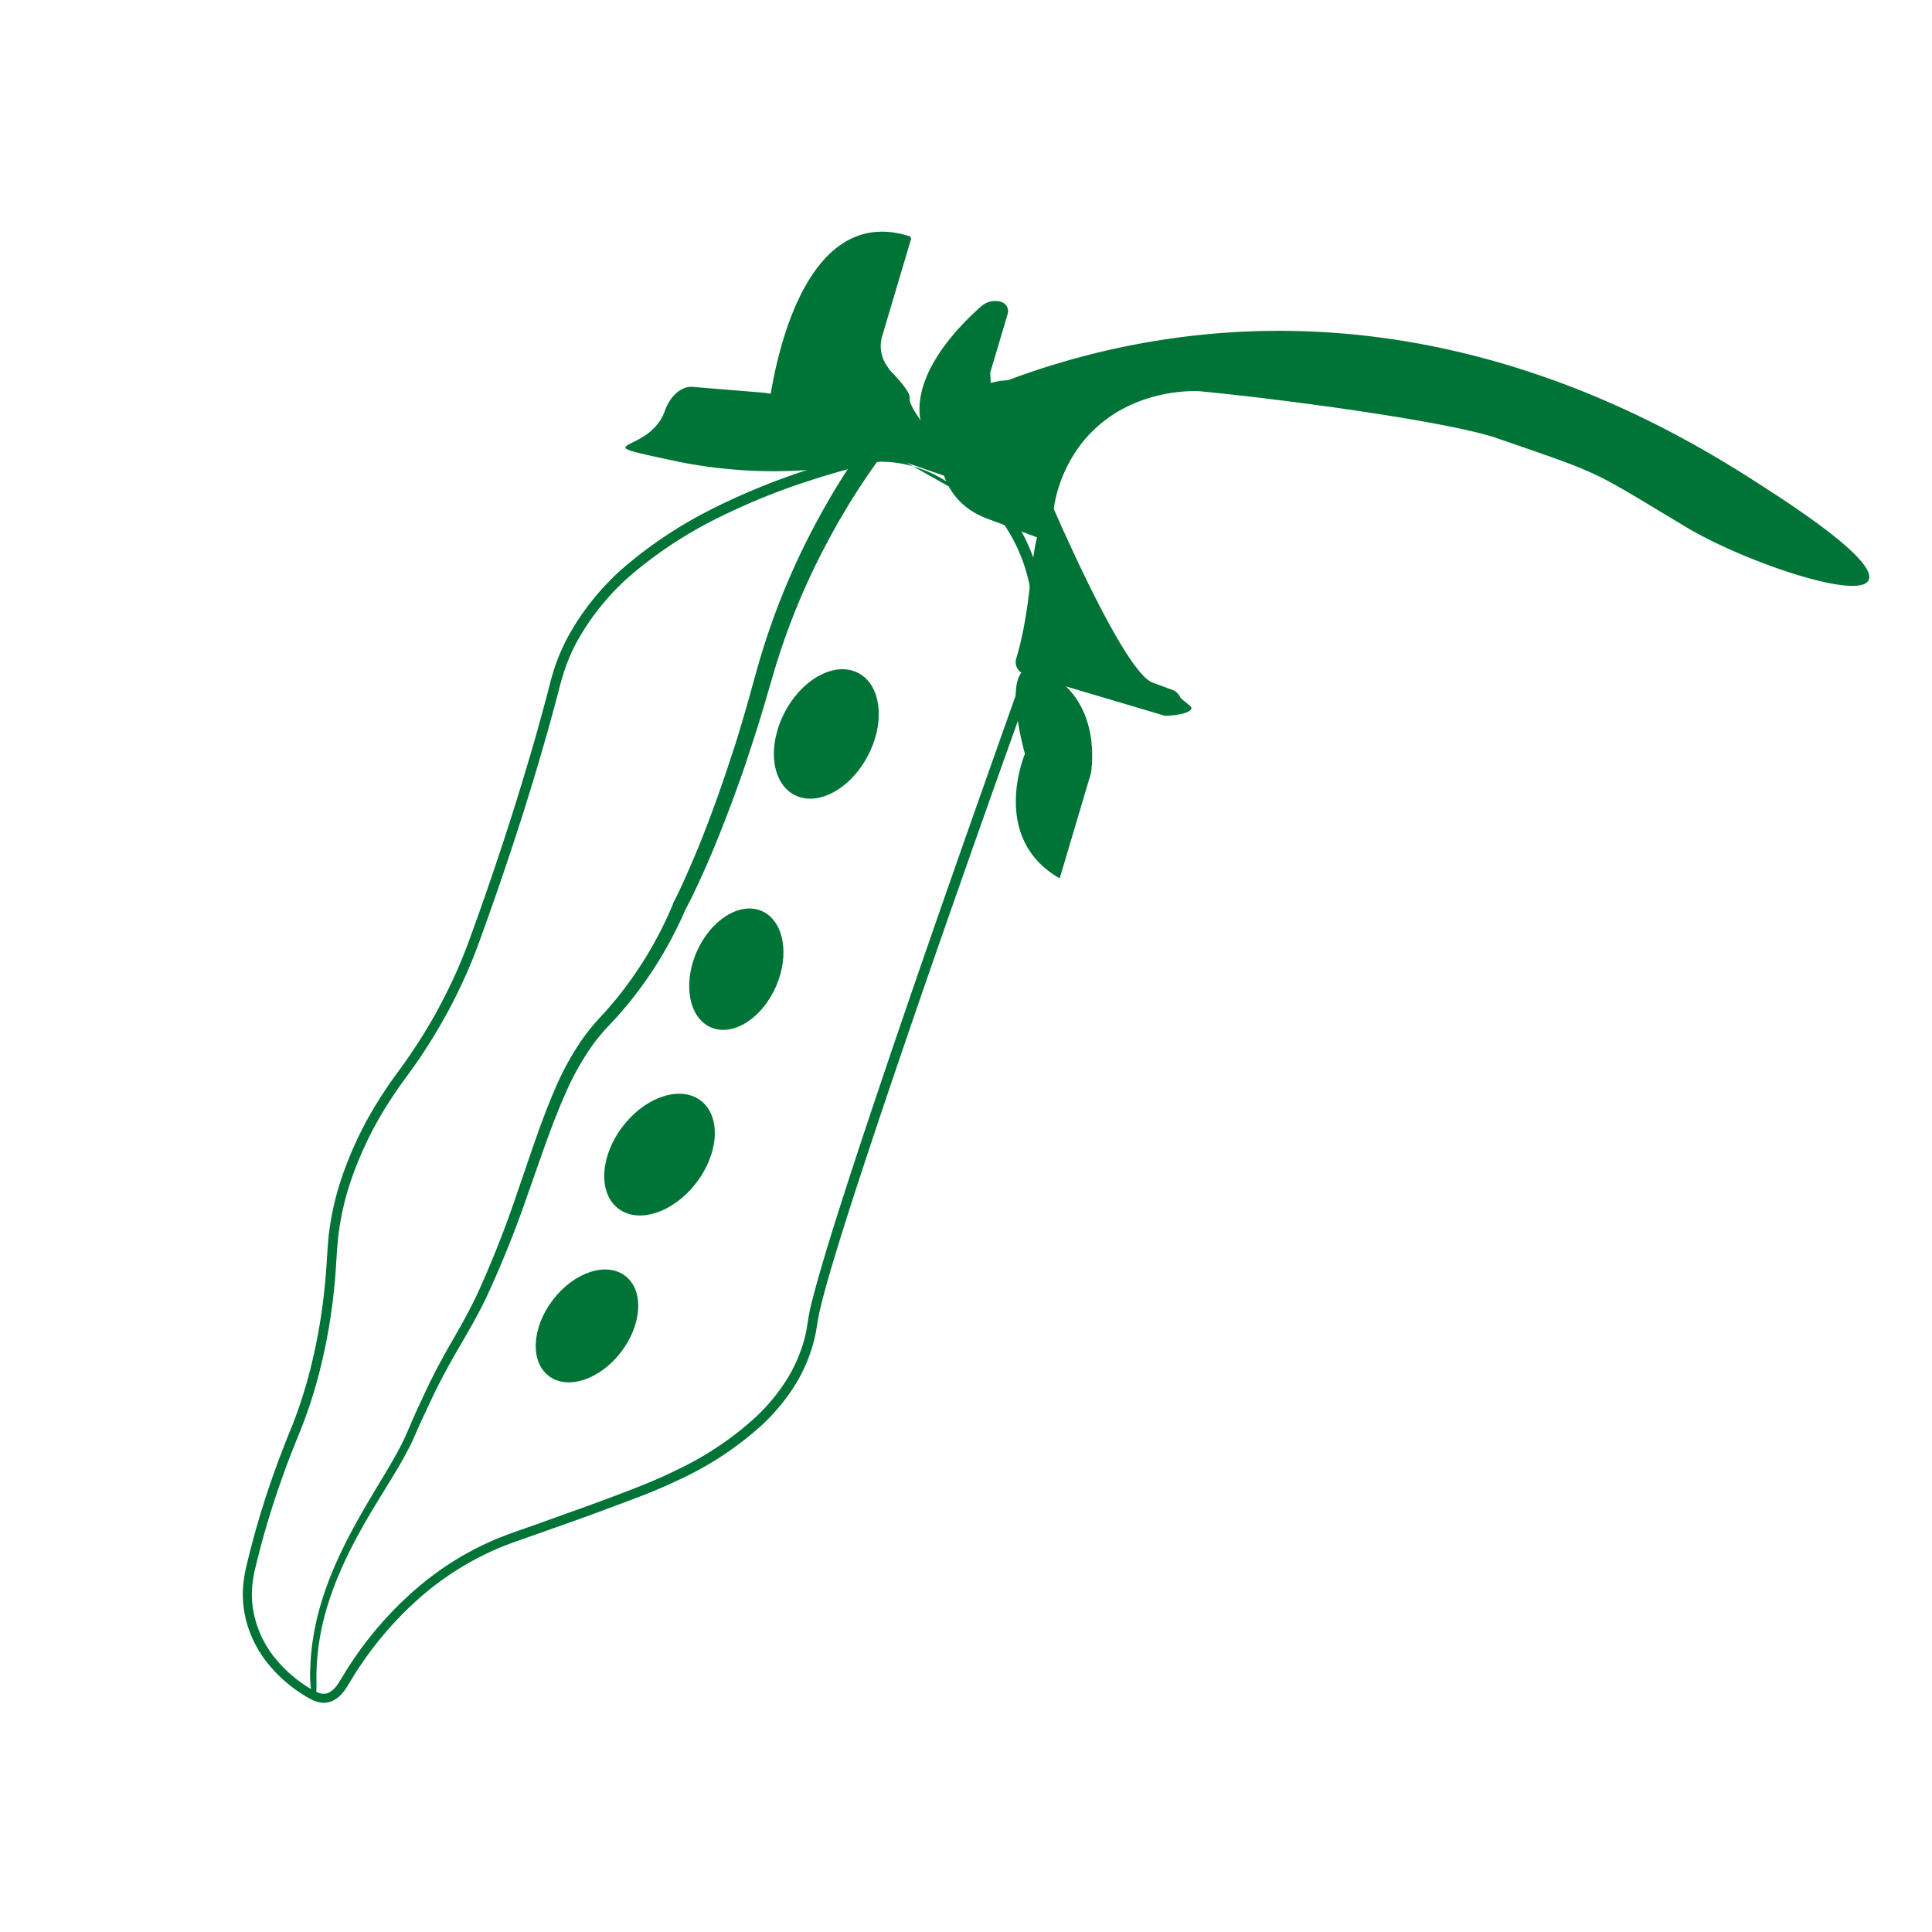 <svg xmlns="http://www.w3.org/2000/svg" viewBox="0 0 500 500"><defs><style>.cls-1{fill:#007436;}</style></defs><g id="Layer_11" data-name="Layer 11"><ellipse class="cls-1" cx="213.85" cy="189.96" rx="17.81" ry="12.14" transform="translate(-53.76 290.94) rotate(-62.29)"/><ellipse class="cls-1" cx="190.56" cy="250.84" rx="16.43" ry="11.2" transform="translate(-115.76 324.33) rotate(-66.27)"/><ellipse class="cls-1" cx="170.68" cy="298.83" rx="17.58" ry="11.99" transform="translate(-170.37 252.84) rotate(-52.59)"/><ellipse class="cls-1" cx="151.91" cy="343.17" rx="16.3" ry="11.11" transform="translate(-212.96 255.33) rotate(-52.59)"/><path class="cls-1" d="M209.09,105.33a30.16,30.16,0,0,0-12.3-3.77l-17.57-1.44c-2.83-.23-5.84,2.38-7.19,6.28-4,11.47-22.45,7.53,3.11,13a125.25,125.25,0,0,0,47.18.59,30.36,30.36,0,0,1,15.83,1.3l.59.21a29.7,29.7,0,0,1,6.61,3.39l7.68,5.22Z"/><path class="cls-1" d="M235.77,61.89l-7.52,25.3a8.93,8.93,0,0,0,1.33,7.55l.71,1.07s5.51,5.45,5.14,7.24c-.25,1.16,1.39,3.6,2.63,5.5a47,47,0,0,0,3.14,4.28l6.93,8.39c1.15,1.4-.32,3.09-2.14,2.46l-45.75-15.77a1.88,1.88,0,0,1-1.38-1.89c1.06-8.5,8.09-53.69,36.37-44.94A.7.7,0,0,1,235.77,61.89Z"/><path class="cls-1" d="M257.05,93.83l3.73-12.57a2.52,2.52,0,0,0-1.7-3.14h0a5.41,5.41,0,0,0-5.1,1.12c-5.29,4.63-17.55,16.81-15.86,29,2.15,15.51,19.69,19,19.69,19l-1.54-30.85"/><path class="cls-1" d="M265.25,195.09s-9.28,21.77,9,32.23l8.07-27.16s3.38-17.87-11-25.91S265.25,195.09,265.25,195.09Z"/><path class="cls-1" d="M270,125.43s20.18,48.18,28.29,51.23l5.41,2a3.44,3.44,0,0,1,.73.46,3.61,3.61,0,0,1,.76.87,2.75,2.75,0,0,1,.15.29c.42.9,3.27,2.47,3,3.11-.5,1.43-5,1.82-6.84,1.86L265,174.42a3.28,3.28,0,0,1-1.94-4.2c4.35-14.64,3.38-29.22,6.57-34.21"/><path class="cls-1" d="M260.68,98.4a2.47,2.47,0,0,0,.47-.11,201.85,201.85,0,0,1,40.19-10.43C379.5,76,438.65,114.45,458.1,127.09c5.88,3.82,27.72,18,25.51,23-2.46,5.52-32.82-5-47.22-13.67-25.09-15-20.62-13.23-48.92-23-12.24-4.21-53.19-9.87-77-12.17-1.83-.1-18.9-.74-30.16,13a36.43,36.43,0,0,0-8,23.2,2.15,2.15,0,0,1-2.92,2l-14.13-5.32c-18-6.77-15-33.25,4.13-35.62Z"/><path class="cls-1" d="M234.2,118.09a191.35,191.35,0,0,0-24.56,6.26,170,170,0,0,0-23.51,9.52,109.35,109.35,0,0,0-21.22,13.61A63.29,63.29,0,0,0,149,166.64a50.79,50.79,0,0,0-2.51,5.7c-.71,2-1.26,3.9-1.8,6-1.07,4.14-2.21,8.26-3.37,12.38q-3.51,12.33-7.47,24.52t-8.29,24.26c-1.44,4-2.89,8.07-4.62,12s-3.62,7.82-5.72,11.58-4.35,7.44-6.77,11c-1.2,1.78-2.48,3.53-3.74,5.25s-2.44,3.43-3.59,5.2a92.35,92.35,0,0,0-10.86,22.72,70.85,70.85,0,0,0-2.66,12.27c-.49,4.11-.58,8.45-1,12.72A147.86,147.86,0,0,1,82,357.61a123.15,123.15,0,0,1-4.11,12.25c-1.63,4-3.19,7.88-4.61,11.89A222.57,222.57,0,0,0,66,406.12a30.49,30.49,0,0,0-.81,6.1,24.85,24.85,0,0,0,.66,6.06,26.9,26.9,0,0,0,5.39,10.9,34.63,34.63,0,0,0,9.34,8,8.43,8.43,0,0,0,2.56,1.11,3.17,3.17,0,0,0,2.28-.41A6.76,6.76,0,0,0,87.32,436c.29-.39.52-.79.81-1.25l.84-1.38a93.24,93.24,0,0,1,16.3-20A78.27,78.27,0,0,1,126.81,399c2-.9,4-1.65,6-2.39l6-2.11,12-4.3c4-1.45,8-2.93,12-4.47s7.88-3.12,11.68-5a82.3,82.3,0,0,0,20.95-13.86,49.21,49.21,0,0,0,8-9.57A38.77,38.77,0,0,0,208.32,346c.51-2,.7-4,1.14-6.24s1-4.22,1.55-6.29c1.13-4.14,2.35-8.24,3.6-12.33,2.52-8.16,5.15-16.29,7.82-24.39,10.74-32.42,22-64.63,33.37-96.82l8.54-24.13a43.72,43.72,0,0,0,2.09-24.41A43.16,43.16,0,0,0,255,129.79a42.17,42.17,0,0,0-9.81-7.45,43.44,43.44,0,0,0-11.54-4.26l.6-2.94a46.36,46.36,0,0,1,12.37,4.61,44.8,44.8,0,0,1,10.47,8A46.1,46.1,0,0,1,269.92,164a48,48,0,0,1-1.05,6.51,56.78,56.78,0,0,1-1.94,6.25l-8.61,24.1c-11.4,32.16-22.7,64.36-33.46,96.73-2.68,8.09-5.32,16.2-7.84,24.34-1.25,4.07-2.47,8.14-3.59,12.23-.55,2.05-1.09,4.1-1.51,6.14s-.64,4.21-1.18,6.33a41.08,41.08,0,0,1-5.15,12.09,51.51,51.51,0,0,1-8.37,10.05A84.68,84.68,0,0,1,175.64,383c-3.88,1.88-7.88,3.5-11.87,5s-8,3-12,4.47l-12.07,4.29-6,2.11c-2,.73-3.95,1.44-5.86,2.31a75.78,75.78,0,0,0-20.91,13.86A91.06,91.06,0,0,0,91,434.59c-1.08,1.68-2.13,4-4.4,5.3a5.5,5.5,0,0,1-3.87.68,7.82,7.82,0,0,1-1.79-.58c-.55-.26-1-.52-1.51-.8a36.76,36.76,0,0,1-10-8.55,29.27,29.27,0,0,1-5.87-11.83,27.33,27.33,0,0,1-.72-6.63,32.38,32.38,0,0,1,.86-6.57A224.82,224.82,0,0,1,71,380.94c1.43-4,3-8.05,4.63-12a120.79,120.79,0,0,0,4-12A145.23,145.23,0,0,0,84.13,332c.44-4.21.52-8.42,1-12.78a73.42,73.42,0,0,1,2.74-12.71A94.63,94.63,0,0,1,99,283.18c1.17-1.82,2.39-3.59,3.67-5.33s2.49-3.43,3.68-5.18q3.57-5.25,6.64-10.8c2-3.69,3.9-7.5,5.59-11.37s3.11-7.85,4.55-11.87q4.3-12,8.24-24.19T138.8,190c1.15-4.1,2.28-8.2,3.34-12.33a65.08,65.08,0,0,1,1.87-6.24,56.51,56.51,0,0,1,2.63-6,66.08,66.08,0,0,1,16.5-20,112.76,112.76,0,0,1,21.72-14,174,174,0,0,1,23.87-9.75,192.71,192.71,0,0,1,25-6.45Z"/><path class="cls-1" d="M232.44,112.55c-1.73,2-3.46,4.28-5.1,6.51s-3.23,4.55-4.76,6.89c-3.06,4.68-5.91,9.52-8.53,14.47a179.89,179.89,0,0,0-13,31c-1.63,5.31-3.15,10.91-4.87,16.32-.83,2.73-1.76,5.43-2.63,8.14s-1.83,5.41-2.81,8.09c-1.93,5.37-4,10.7-6.19,16-1.11,2.63-2.24,5.26-3.44,7.86s-2.42,5.16-3.82,7.76l.08-.16a102.55,102.55,0,0,1-15,24.6c-1.54,1.86-3.15,3.67-4.8,5.4a48.51,48.51,0,0,0-4.41,5.31,70.31,70.31,0,0,0-6.77,12.13c-3.81,8.55-6.71,17.6-9.92,26.54a274.31,274.31,0,0,1-10.68,26.51c-2.07,4.32-4.48,8.48-6.86,12.56s-4.64,8.21-6.7,12.45c-1,2.11-2,4.26-3,6.4s-1.87,4.3-2.94,6.52c-2.15,4.33-4.7,8.35-7.16,12.4-5,8.06-9.7,16.25-12.94,25.08-.82,2.2-1.51,4.43-2.14,6.69a69.82,69.82,0,0,0-1.44,6.87,60.39,60.39,0,0,0-.67,7c-.12,2.34.06,4.66-.14,7l-1,.09a27.44,27.44,0,0,1-.5-7.18,61.39,61.39,0,0,1,.63-7.17,70.56,70.56,0,0,1,1.42-7.06c.62-2.32,1.32-4.62,2.13-6.87,3.24-9,8-17.4,12.89-25.52,2.43-4.07,4.94-8.1,7-12.28,1-2.07,1.89-4.32,2.85-6.48s2-4.35,3-6.5c2-4.3,4.3-8.53,6.67-12.65s4.68-8.2,6.67-12.46a270.94,270.94,0,0,0,10.36-26.33c3.13-8.93,5.95-18,9.79-26.83a72.93,72.93,0,0,1,7-12.72,54,54,0,0,1,4.63-5.67c1.6-1.72,3.12-3.48,4.59-5.29a99.43,99.43,0,0,0,14.24-24l0-.06,0-.1c1.26-2.42,2.46-5,3.59-7.57s2.24-5.17,3.3-7.78q3.16-7.84,5.91-15.86c.94-2.66,1.79-5.36,2.68-8s1.71-5.39,2.5-8.1c1.66-5.43,3-10.81,4.66-16.38a185.53,185.53,0,0,1,12.88-31.94q3.94-7.68,8.57-15c1.55-2.43,3.15-4.83,4.82-7.18s3.37-4.64,5.32-7Z"/></g></svg>